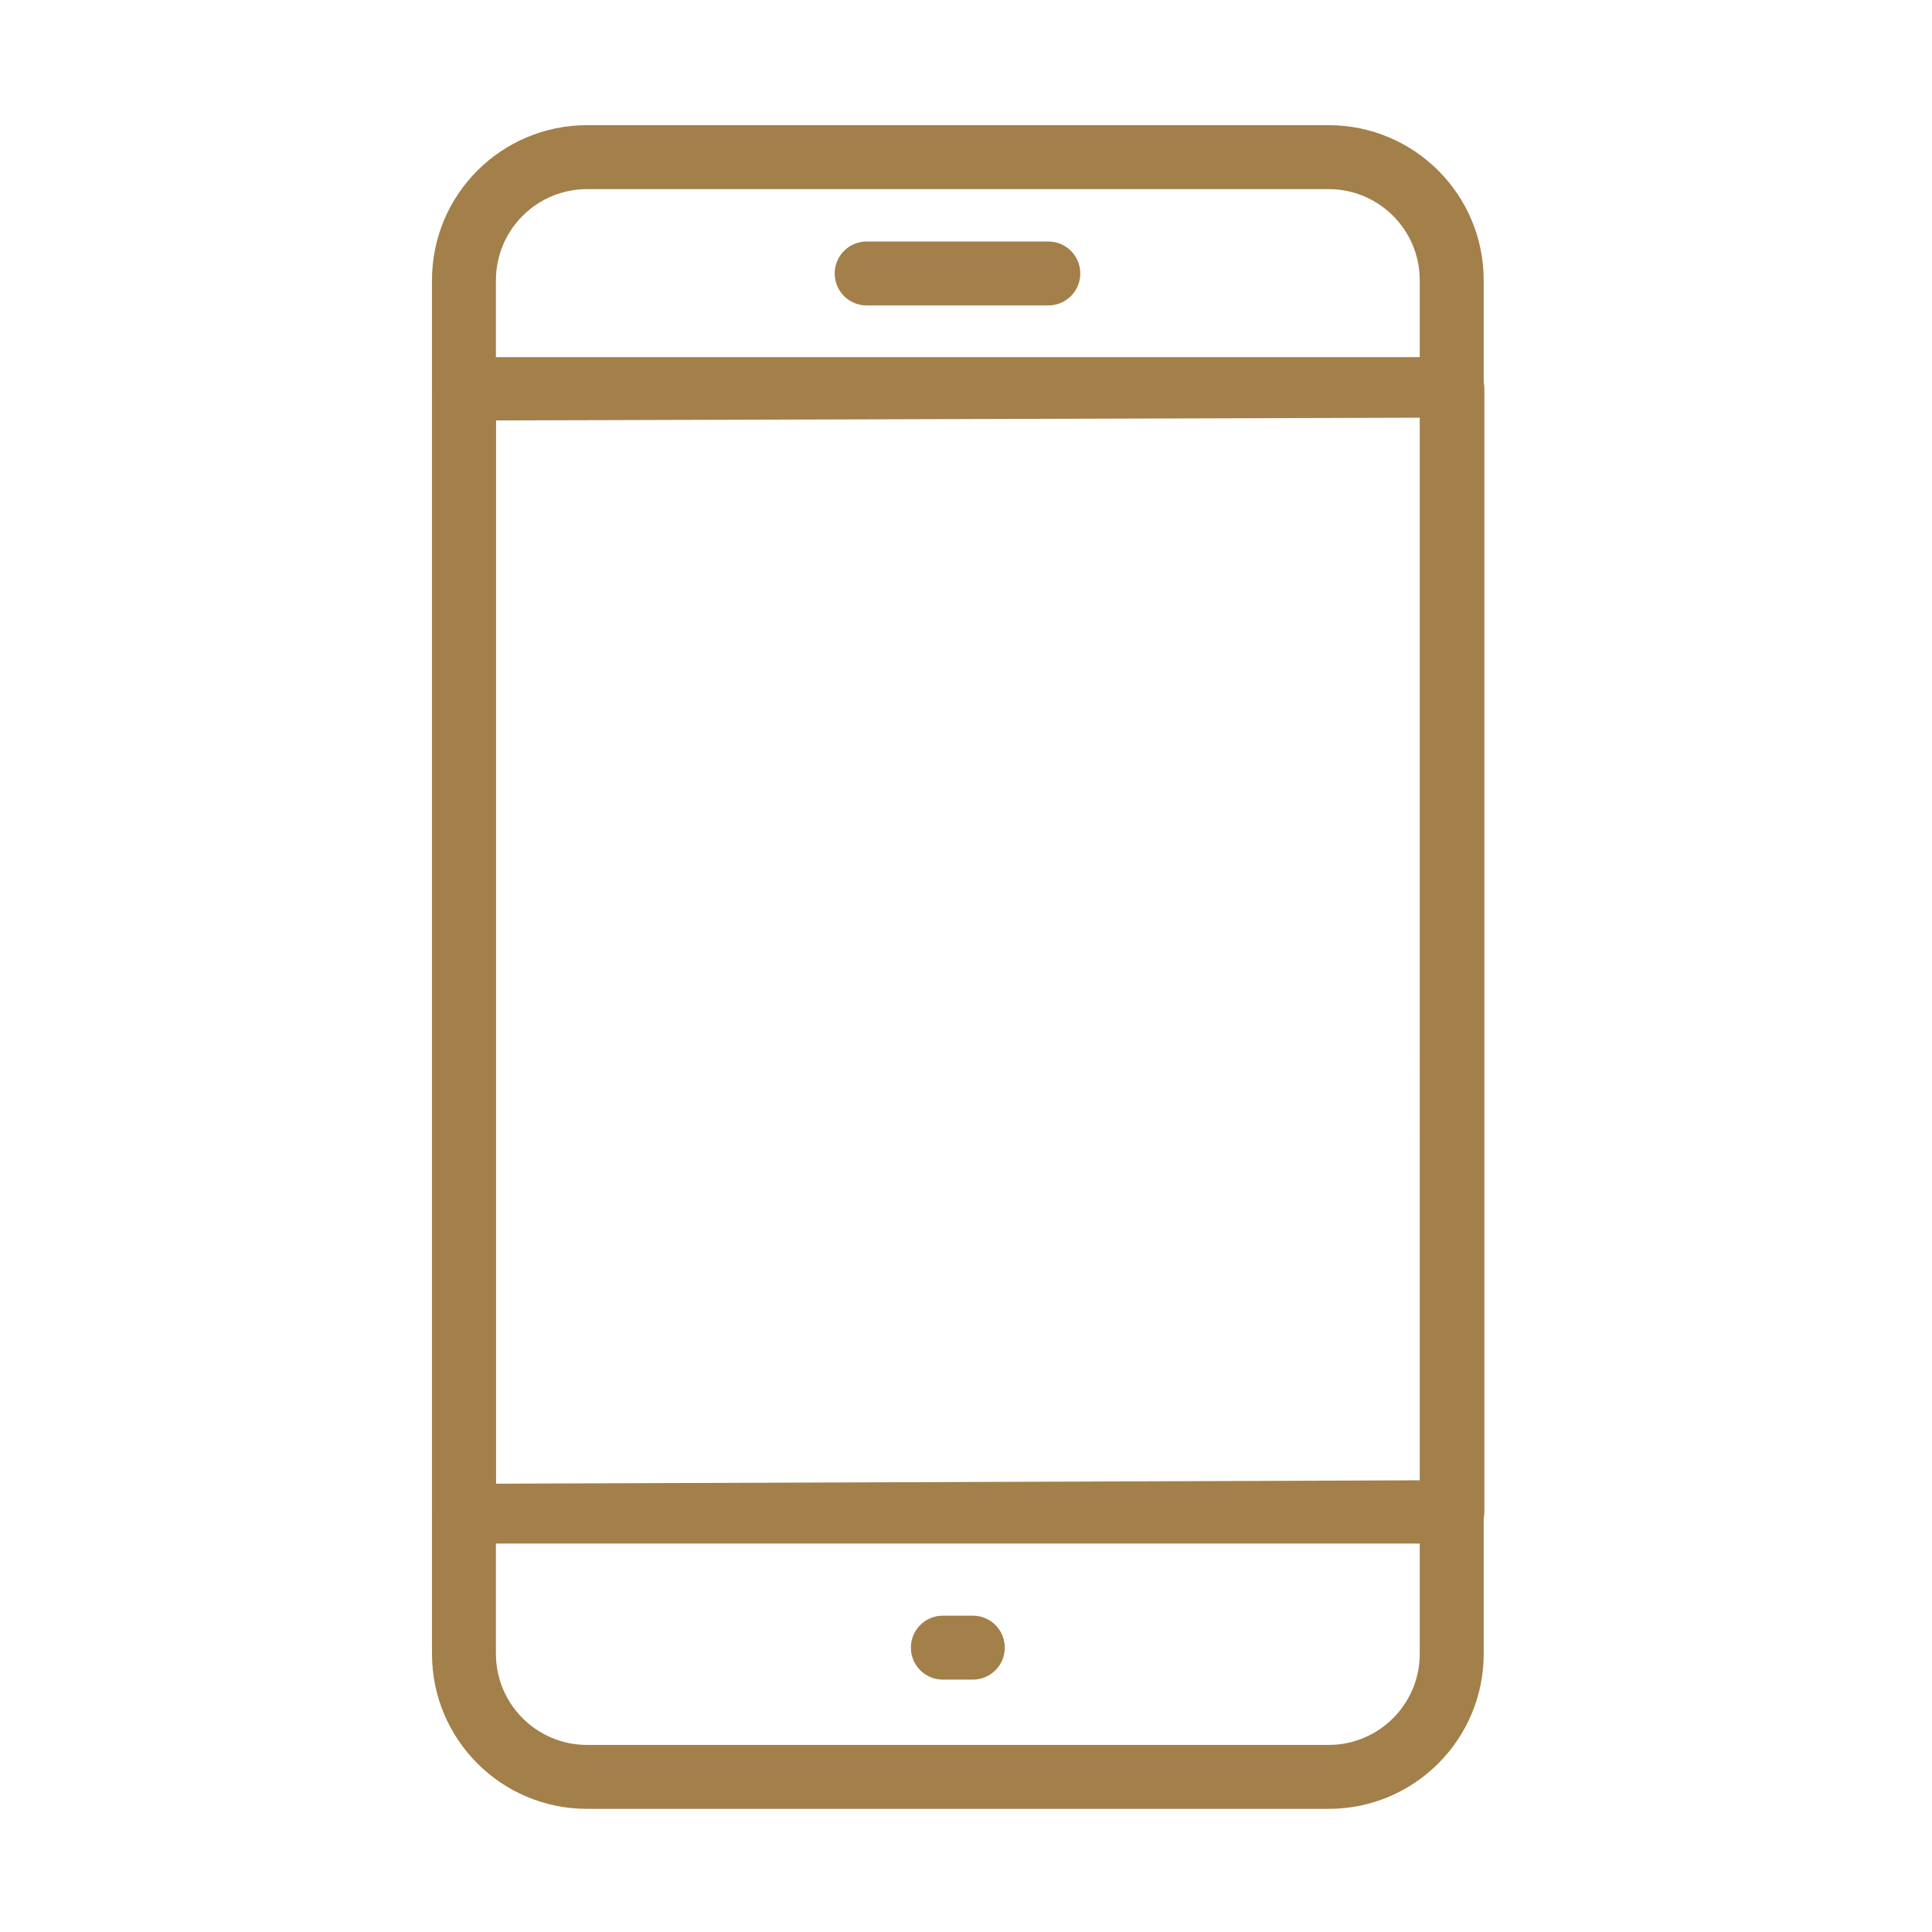 <svg width="284" height="284" viewBox="0 0 284 284" fill="none" xmlns="http://www.w3.org/2000/svg">
<path d="M86.3 265.9C73.7 265.9 63.5 255.7 63.5 243.1V41.2C63.5 28.6 73.7 18.4 86.3 18.4H195.3C207.9 18.4 218.1 28.6 218.1 41.2V243.1C218.1 255.7 207.9 265.9 195.3 265.9H86.3ZM86.3 27.8C78.9 27.8 72.9 33.8 72.9 41.2V243.1C72.9 250.5 78.9 256.5 86.3 256.5H195.3C202.7 256.5 208.7 250.5 208.7 243.1V41.2C208.7 33.8 202.7 27.8 195.3 27.8H86.3Z" fill="#A37F4A"/>
<path d="M68.2 226.9C65.6 226.9 63.5 224.8 63.5 222.2V57.2C63.5 54.6 65.6 52.5 68.2 52.5H213.5C216.1 52.5 218.2 54.6 218.2 57.2V222.2C218.2 224.8 216.1 226.9 213.5 226.9H68.2ZM72.9 218.1L209.3 217.6L208.8 61.4L72.9 61.8V218.1Z" fill="#A37F4A"/>
<path d="M127.399 44.9C124.799 44.9 122.699 42.8 122.699 40.2C122.699 37.6 124.799 35.5 127.399 35.5H154.099C156.699 35.5 158.799 37.6 158.799 40.2C158.799 42.8 156.699 44.9 154.099 44.9H127.399Z" fill="#A37F4A"/>
<path d="M138.6 246.9C136 246.9 133.9 244.8 133.9 242.2C133.9 239.6 136 237.5 138.6 237.5H143C145.6 237.5 147.7 239.6 147.7 242.2C147.7 244.8 145.6 246.9 143 246.9H138.6Z" fill="#A37F4A"/>
</svg>
